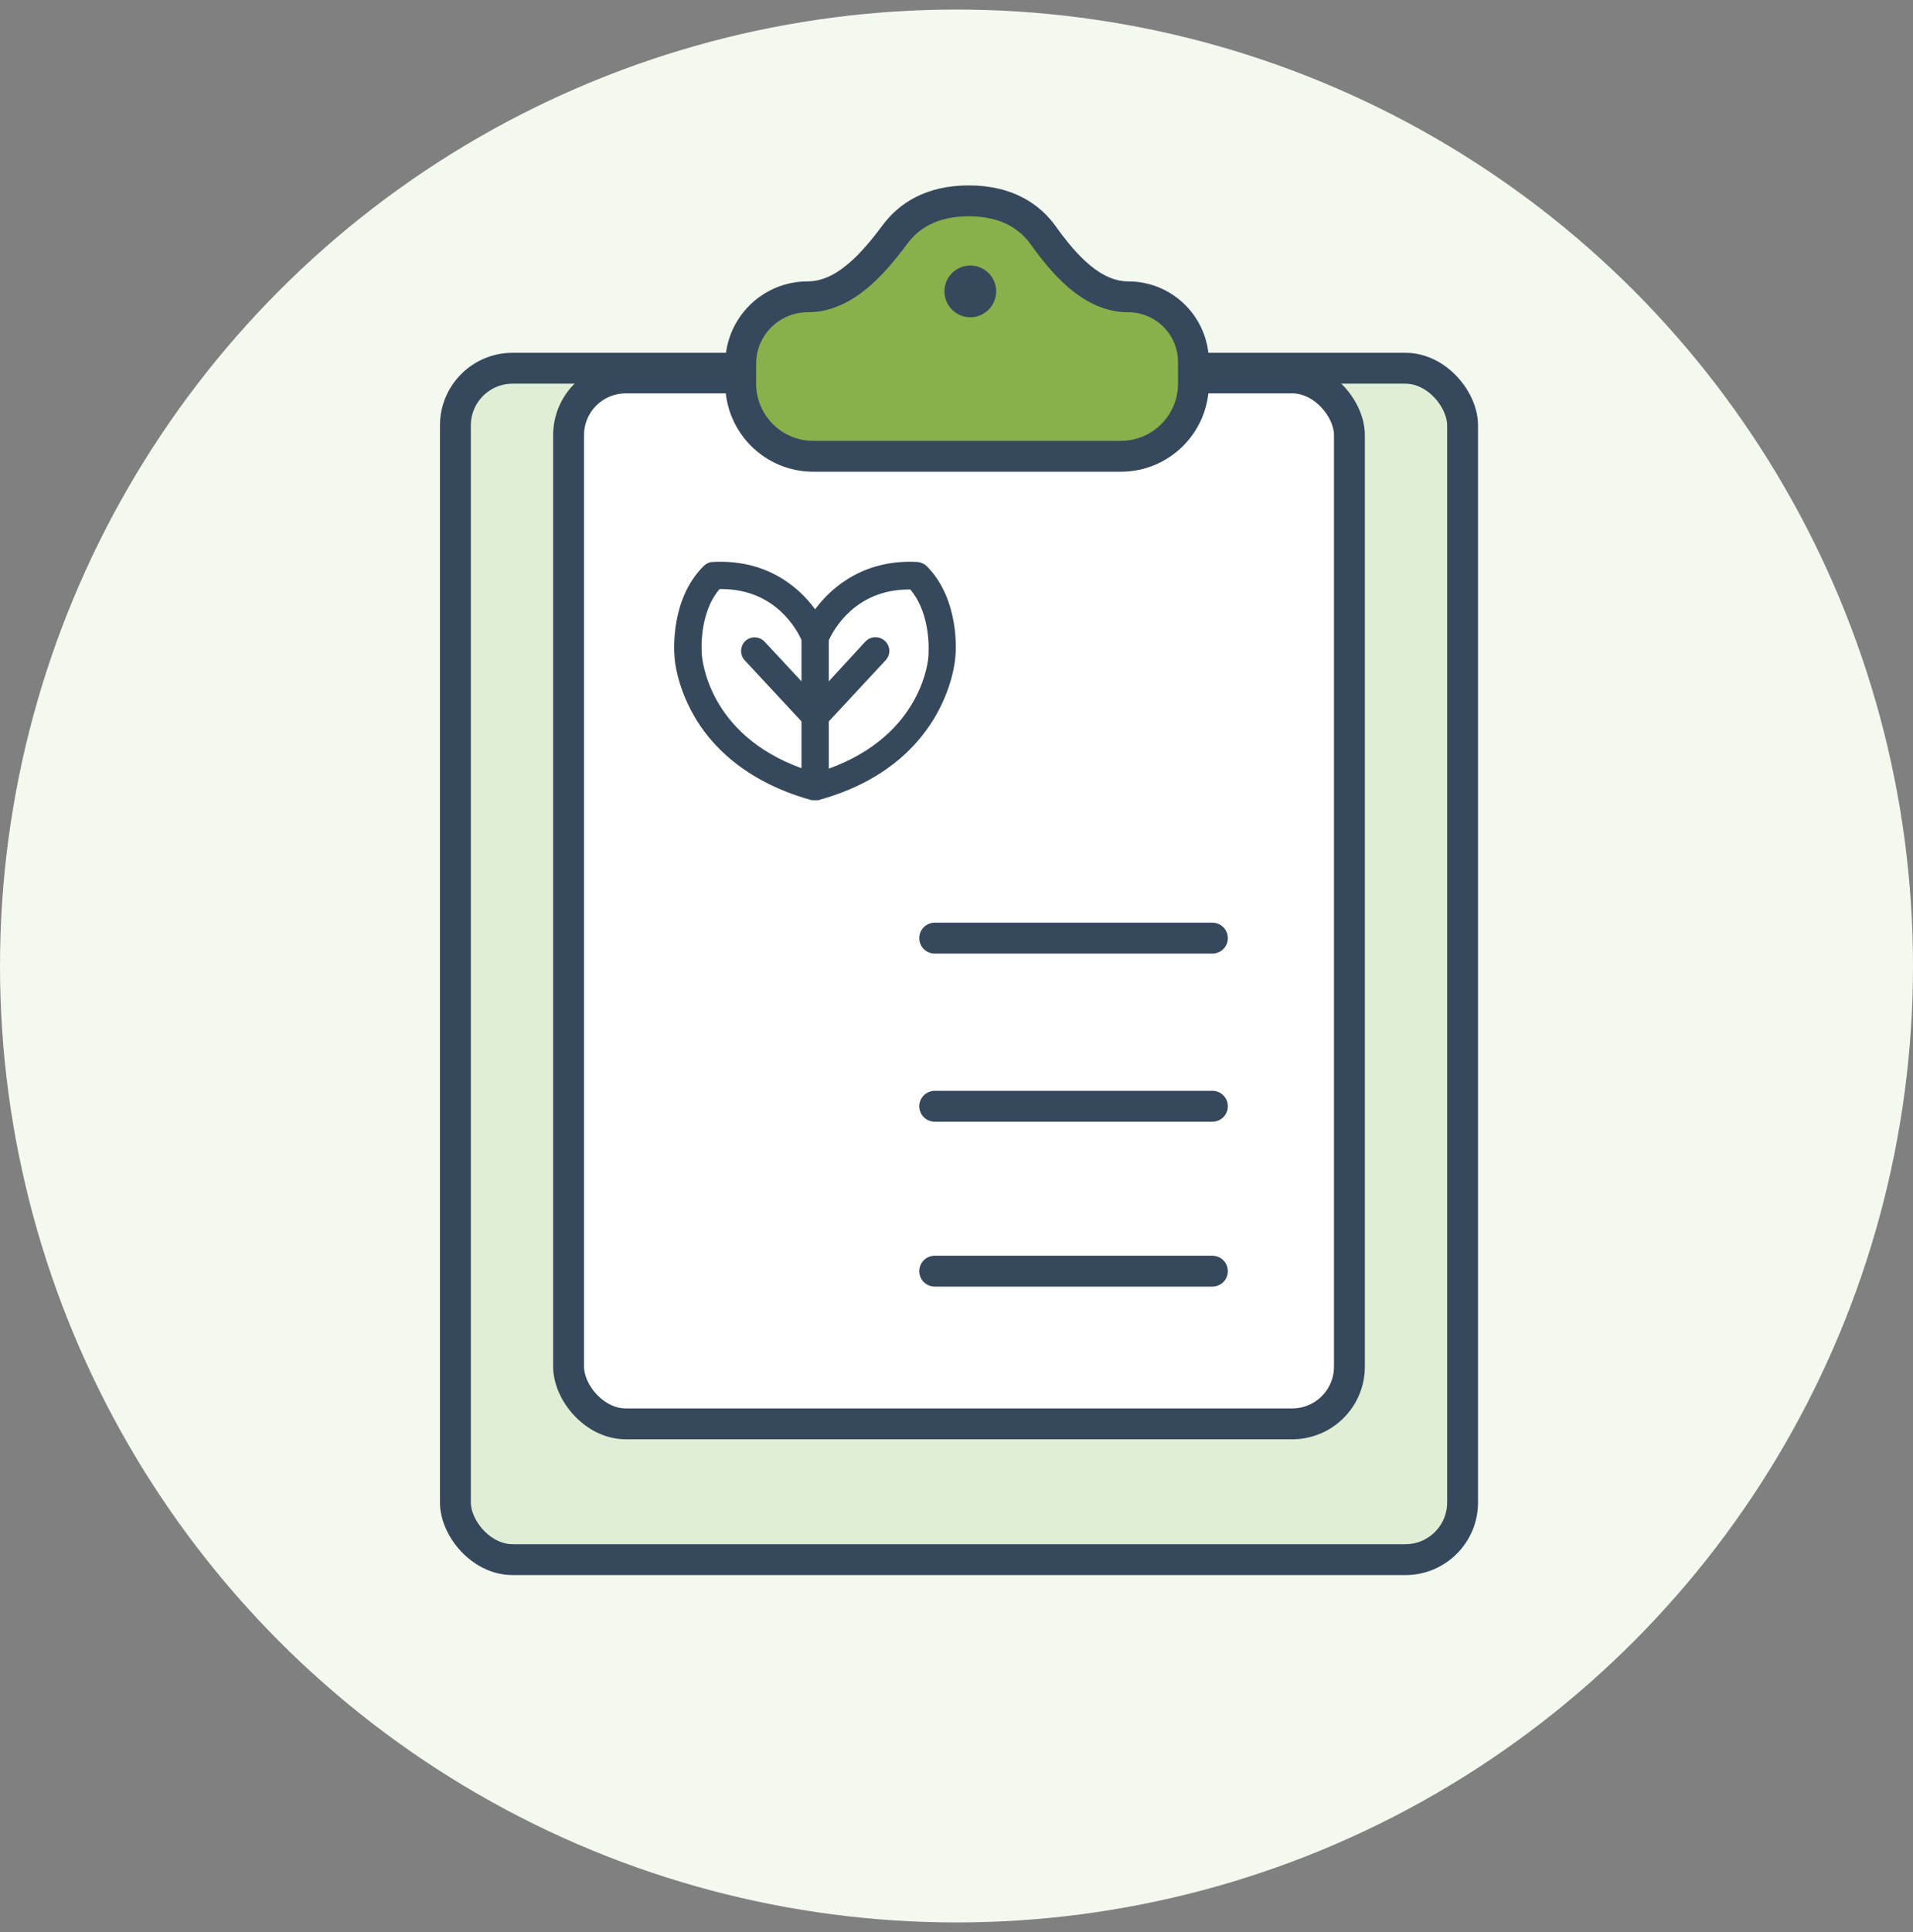 <svg width="100" height="101" viewBox="0 0 100 101" fill="none" xmlns="http://www.w3.org/2000/svg">
  <rect x="0" y="0" width="100" height="101" fill="#808080" stroke="none"/>
  <circle cx="50" cy="50.5" r="50" fill="#F4F9F0" />
  <rect x="23.806" y="19.25" width="52.649" height="62.284" rx="2.989" fill="#B9D9A5" fill-opacity="0.35"
    stroke="#36485C" stroke-width="1.614" />
  <path
    d="M68.847 20.406C69.895 20.406 70.745 21.256 70.745 22.304L70.745 27.303L30.225 27.303L30.225 22.304C30.225 21.256 31.075 20.406 32.123 20.406L68.847 20.406Z"
    fill="#B9D9A5" />
  <rect x="29.723" y="19.758" width="40.816" height="54.677" rx="2.989" fill="white" stroke="#36485C"
    stroke-width="1.614" />
  <path
    d="M50.643 10.5C48.684 10.5 47.504 11.292 46.792 12.247C45.638 13.795 44.147 15.518 42.216 15.518C40.285 15.518 38.72 17.084 38.72 19.015V20.058C38.72 22.155 40.42 23.854 42.516 23.854H58.59C60.687 23.854 62.386 22.155 62.386 20.058V18.925C62.386 17.044 60.861 15.518 58.98 15.518C57.098 15.518 55.641 13.849 54.546 12.319C53.841 11.332 52.651 10.5 50.643 10.5Z"
    fill="#88B04B" stroke="#36485C" stroke-width="1.614" stroke-linecap="round" />
  <circle cx="50.722" cy="15.233" r="1.352" fill="#36485C" />
  <path d="M48.86 57.832H63.377" stroke="#36485C" stroke-width="1.614" stroke-linecap="round" />
  <path d="M48.86 49.043H63.377" stroke="#36485C" stroke-width="1.614" stroke-linecap="round" />
  <path d="M48.86 66.453H63.377" stroke="#36485C" stroke-width="1.614" stroke-linecap="round" />
  <g clip-path="url(#clip0_1768_70505)">
    <path
      d="M48.536 34.206C48.536 34.206 48.536 34.23 48.536 34.253C48.536 34.442 48.25 38.396 43.325 40.184V37.713L46.299 34.512C46.561 34.23 46.561 33.783 46.252 33.5C45.966 33.241 45.514 33.241 45.228 33.547L43.325 35.618V33.5C43.325 33.5 43.325 33.5 43.325 33.477C43.563 32.935 44.705 30.817 47.513 30.817C47.537 30.817 47.56 30.817 47.584 30.817C48.703 32.135 48.536 34.183 48.536 34.206ZM41.897 35.618L39.97 33.547C39.708 33.265 39.256 33.241 38.971 33.5C38.685 33.759 38.661 34.23 38.923 34.512L41.897 37.713V40.161C36.972 38.372 36.71 34.395 36.686 34.23C36.686 34.206 36.686 34.206 36.686 34.183C36.686 34.159 36.496 32.112 37.614 30.794C37.638 30.794 37.662 30.794 37.709 30.794C40.541 30.794 41.659 32.935 41.897 33.453C41.897 33.453 41.897 33.453 41.897 33.477V35.618ZM48.441 29.593C48.322 29.476 48.155 29.405 47.989 29.381C45.3 29.217 43.539 30.582 42.611 31.853C41.683 30.582 39.946 29.217 37.234 29.381C37.067 29.381 36.9 29.476 36.782 29.593C35.044 31.311 35.235 34.042 35.259 34.3C35.259 34.489 35.378 35.83 36.258 37.384C37.091 38.867 38.852 40.82 42.349 41.809C42.373 41.809 42.397 41.809 42.397 41.832C42.421 41.832 42.421 41.832 42.445 41.832C42.468 41.832 42.468 41.832 42.492 41.832C42.516 41.832 42.563 41.832 42.587 41.832C42.611 41.832 42.659 41.832 42.682 41.832C42.706 41.832 42.706 41.832 42.73 41.832C42.754 41.832 42.754 41.832 42.778 41.832C42.801 41.832 42.825 41.832 42.849 41.809C49.345 39.996 49.916 34.818 49.94 34.324C49.964 34.183 50.202 31.358 48.441 29.593Z"
      fill="#36485C" />
  </g>
  <defs>
    <clipPath id="clip0_1768_70505">
      <rect width="14.991" height="12.709" fill="white" transform="translate(35.116 29.264)" />
    </clipPath>
  </defs>
</svg>
